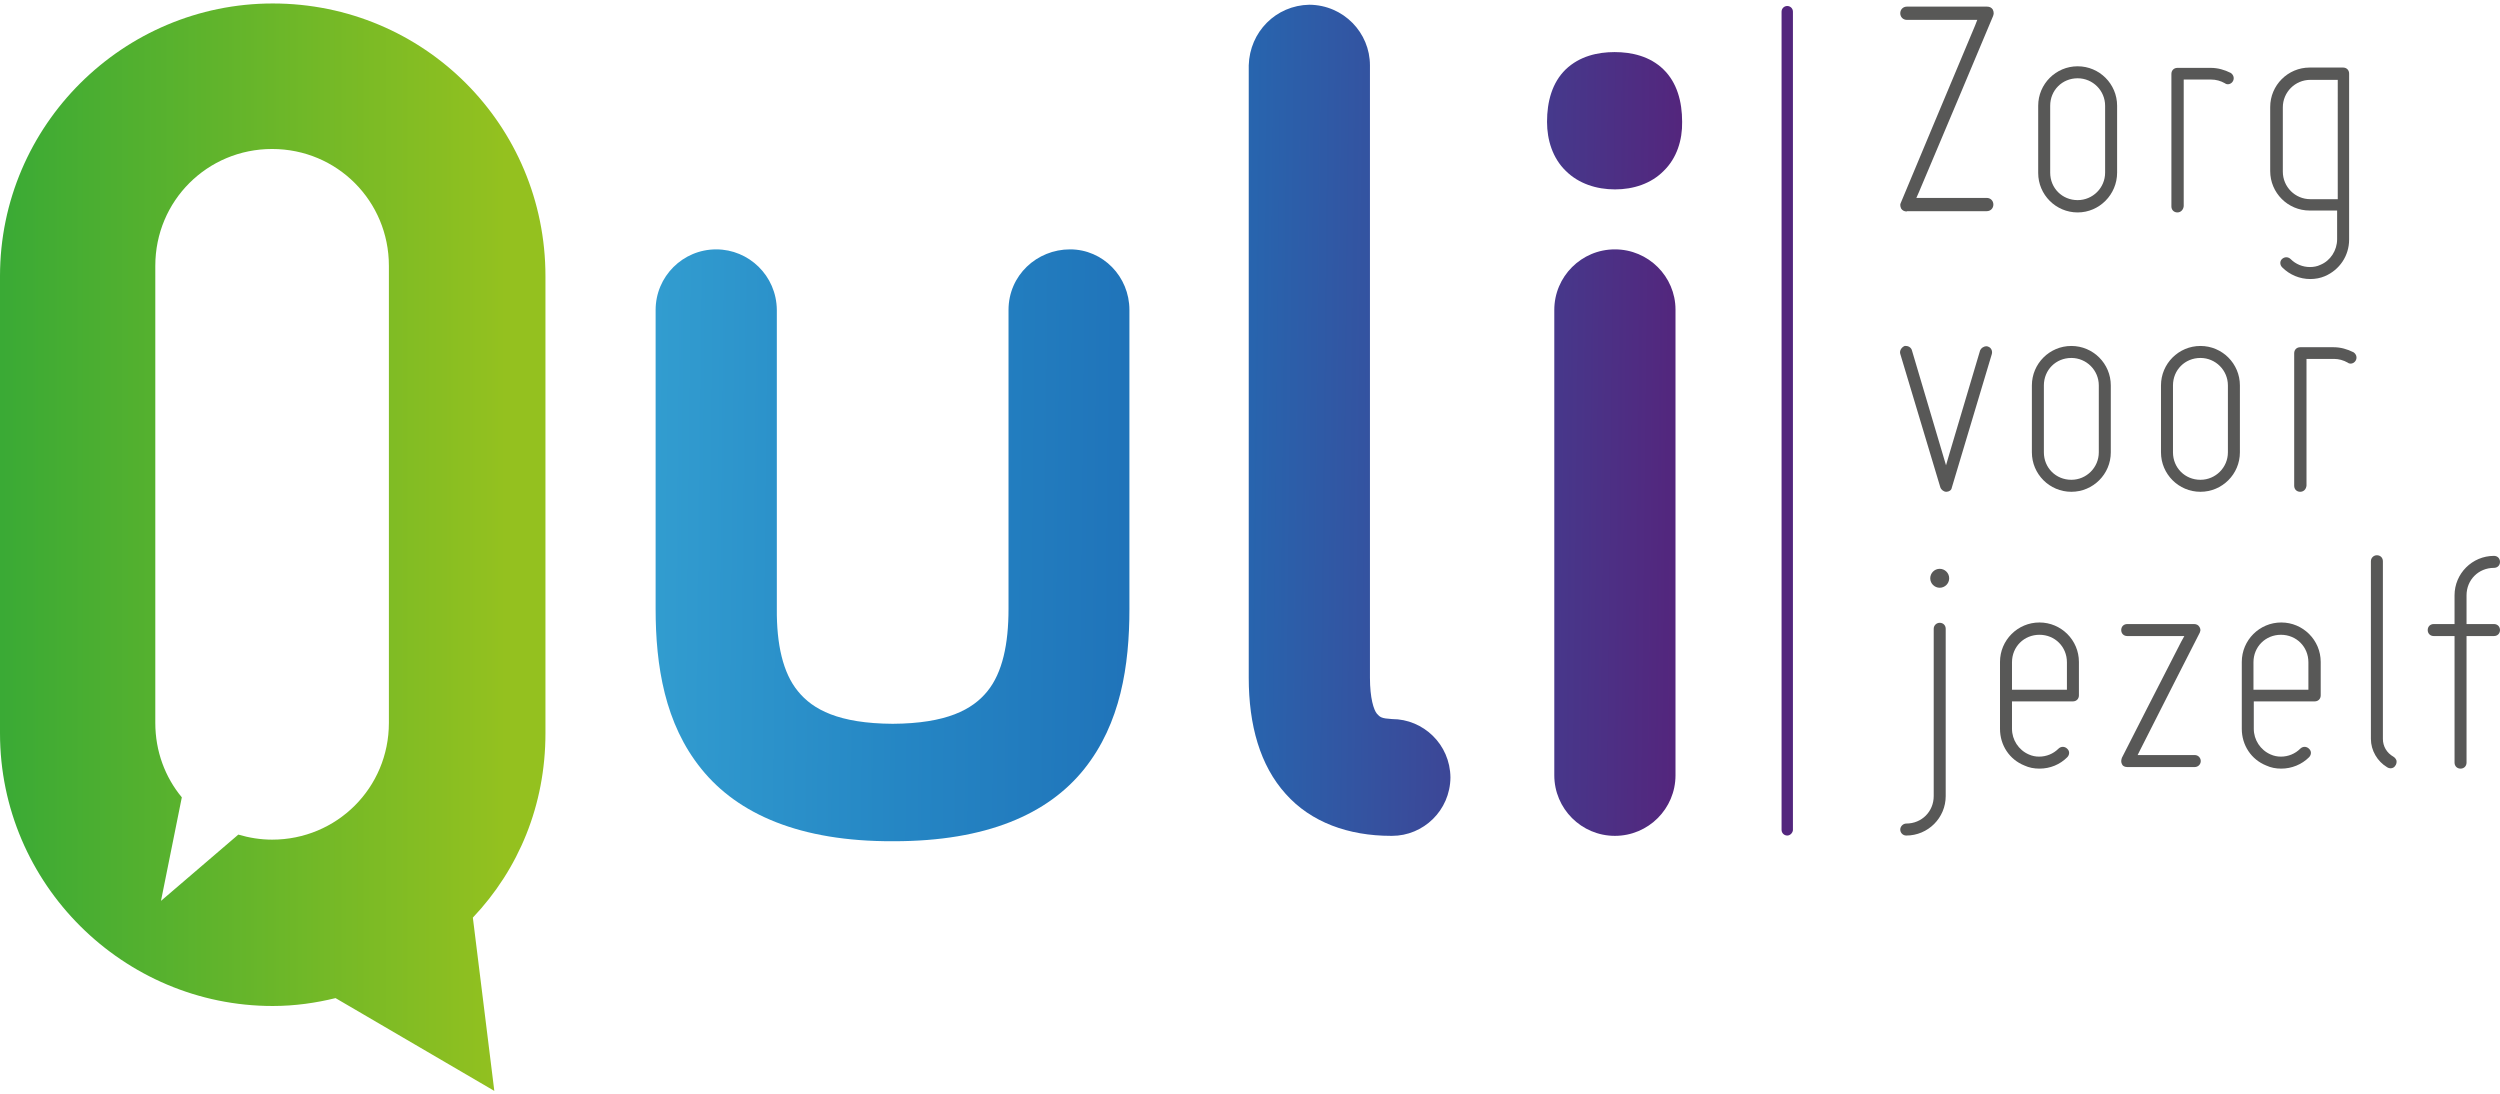 <?xml version="1.0" encoding="utf-8"?>
<!-- Generator: Adobe Illustrator 24.2.1, SVG Export Plug-In . SVG Version: 6.00 Build 0)  -->
<svg version="1.1" id="Laag_1" xmlns="http://www.w3.org/2000/svg" xmlns:xlink="http://www.w3.org/1999/xlink" x="0px" y="0px"
	 viewBox="0 0 792 346.7" style="enable-background:new 0 0 792 346.7;" xml:space="preserve">
<style type="text/css">
	.st0{fill:#53267D;}
	.st1{fill:#585857;}
	.st2{fill:url(#SVGID_1_);}
	.st3{fill:url(#SVGID_2_);}
	.st4{fill:url(#SVGID_3_);}
	.st5{fill:url(#SVGID_4_);}
	.st6{fill:url(#SVGID_5_);}
</style>
<path class="st0" d="M566.2,264.7c-1,0-1.8-0.8-1.8-1.8V3.7c0-1,0.8-1.8,1.8-1.8s1.8,0.8,1.8,1.8V263
	C567.9,263.9,567.1,264.7,566.2,264.7z"/>
<g>
	<g>
		<path class="st1" d="M604.1,67c-0.8,0-1.4-0.3-1.8-0.9c-0.2-0.4-0.3-0.8-0.3-1.2c0-0.2,0.1-0.5,0.2-0.7c0-0.1,20.1-48,23.5-56.1
			l0.7-1.8h-22.3c-1.2,0-2.1-0.9-2.1-2.1s0.9-2.1,2.1-2.1h25.4c0.8,0,1.4,0.3,1.8,0.9c0.2,0.4,0.3,0.8,0.3,1.2
			c0,0.3-0.1,0.6-0.2,0.9c0,0-20.1,47.9-23.5,55.8l-0.8,1.8h22.3c1.2,0,2.1,0.9,2.1,2.1c0,1.2-0.9,2.1-2.1,2.1H604.1z"/>
		<path class="st1" d="M658.2,67.3c-6.9,0-12.5-5.6-12.5-12.5V33.5c0-6.9,5.6-12.5,12.5-12.5c6.9,0,12.5,5.6,12.5,12.5v21.2
			C670.7,61.6,665.1,67.3,658.2,67.3z M658.2,24.8c-4.9,0-8.7,3.8-8.7,8.7v21.2c0,4.9,3.8,8.7,8.7,8.7c4.8,0,8.7-3.9,8.7-8.7V33.5
			C666.9,28.7,663,24.8,658.2,24.8z"/>
		<path class="st1" d="M689.8,67.3c-1.1,0-1.9-0.8-1.9-1.9v-42c0-1.1,0.8-1.9,1.9-1.9h10.6c2.2,0,4.3,0.6,6.3,1.6
			c0.9,0.6,1.2,1.7,0.7,2.6c-0.3,0.6-1,1-1.6,1c-0.3,0-0.7-0.1-0.9-0.3c-1.4-0.8-2.9-1.2-4.4-1.2h-8.7v40.1
			C691.7,66.4,690.9,67.3,689.8,67.3z"/>
		<path class="st1" d="M731.9,88.4c-3.3,0-6.5-1.3-8.9-3.7c-0.4-0.4-0.6-0.9-0.6-1.4c0-0.5,0.2-0.9,0.5-1.2c0.4-0.4,0.9-0.6,1.4-0.6
			c0.5,0,1,0.2,1.4,0.6c1.6,1.6,3.8,2.5,6.1,2.5c1.1,0,2.3-0.2,3.3-0.7c3.2-1.3,5.3-4.6,5.3-8.1v-9.1h-8.7
			c-6.9,0-12.5-5.6-12.5-12.5V33.9c0-6.9,5.6-12.5,12.5-12.5h10.6c1.1,0,1.9,0.8,1.9,1.9v52.6c0,5.1-3,9.6-7.7,11.6
			C735.1,88.1,733.5,88.4,731.9,88.4z M731.9,25.3c-4.8,0-8.7,3.9-8.7,8.7v20.4c0,4.8,3.9,8.7,8.7,8.7h8.7V25.3H731.9z"/>
	</g>
	<g>
		<path class="st1" d="M616.6,155.8c-0.8,0-1.6-0.6-1.9-1.4L602,112.1c-0.3-1,0.4-2.1,1.4-2.5c0.1,0,0.2,0,0.4,0
			c0.9,0,1.7,0.6,1.9,1.4l10.8,36.4l1.2-4.1c3.5-11.8,9.6-32.3,9.6-32.3c0.3-0.7,1.1-1.3,2-1.3c0.2,0,0.3,0,0.5,0.1
			c1,0.3,1.5,1.4,1.2,2.4l-12.7,42.4C618.2,155.3,617.4,155.8,616.6,155.8z"/>
		<path class="st1" d="M656.2,155.8c-6.9,0-12.5-5.6-12.5-12.5v-21.2c0-6.9,5.6-12.5,12.5-12.5c6.9,0,12.5,5.6,12.5,12.5v21.2
			C668.7,150.2,663.1,155.8,656.2,155.8z M656.2,113.4c-4.9,0-8.7,3.8-8.7,8.7v21.2c0,4.9,3.8,8.7,8.7,8.7c4.8,0,8.7-3.9,8.7-8.7
			v-21.2C664.9,117.3,661,113.4,656.2,113.4z"/>
		<path class="st1" d="M697.1,155.8c-6.9,0-12.5-5.6-12.5-12.5v-21.2c0-6.9,5.6-12.5,12.5-12.5c6.9,0,12.5,5.6,12.5,12.5v21.2
			C709.6,150.2,704,155.8,697.1,155.8z M697.1,113.4c-4.9,0-8.7,3.8-8.7,8.7v21.2c0,4.9,3.8,8.7,8.7,8.7c4.8,0,8.7-3.9,8.7-8.7
			v-21.2C705.8,117.3,701.9,113.4,697.1,113.4z"/>
		<path class="st1" d="M728.7,155.8c-1.1,0-1.9-0.8-1.9-1.9v-42c0-1.1,0.8-1.9,1.9-1.9h10.6c2.2,0,4.3,0.6,6.3,1.6
			c0.9,0.6,1.2,1.7,0.7,2.6c-0.3,0.6-1,1-1.6,1c-0.3,0-0.7-0.1-0.9-0.3c-1.4-0.8-2.9-1.2-4.4-1.2h-8.7v40.1
			C730.6,155,729.8,155.8,728.7,155.8z"/>
	</g>
	<g>
		<path class="st1" d="M603.9,264.7c-1.1,0-1.9-0.9-1.9-1.9s0.9-1.9,1.9-1.9c4.9,0,8.7-3.8,8.7-8.7v-53c0-1.1,0.9-1.9,1.9-1.9
			c1.1,0,1.9,0.8,1.9,1.9v53C616.4,259.1,610.8,264.7,603.9,264.7z M614.5,186.2c-1.6,0-3-1.3-3-3c0-1.6,1.3-3,3-3c1.6,0,3,1.3,3,3
			C617.5,184.9,616.1,186.2,614.5,186.2z"/>
		<path class="st1" d="M646.1,243.5c-1.7,0-3.3-0.3-4.8-1c-4.7-1.9-7.7-6.4-7.7-11.6v-21.2c0-6.9,5.6-12.5,12.5-12.5
			c6.9,0,12.5,5.6,12.5,12.5v10.6c0,1.1-0.8,1.9-1.9,1.9h-19.3v8.7c0,3.5,2.1,6.7,5.3,8.1c1.1,0.5,2.2,0.7,3.3,0.7
			c2.3,0,4.5-0.9,6.1-2.5c0.4-0.4,0.9-0.6,1.4-0.6c0.5,0,1,0.2,1.4,0.6c0.4,0.4,0.6,0.8,0.6,1.3c0,0.5-0.2,1-0.6,1.4
			C652.6,242.2,649.5,243.5,646.1,243.5z M646.1,201.1c-4.9,0-8.7,3.8-8.7,8.7v8.7h17.4v-8.7C654.8,204.9,651,201.1,646.1,201.1z"/>
		<path class="st1" d="M673.9,243c-0.7,0-1.4-0.3-1.6-0.8c-0.2-0.3-0.3-0.7-0.3-1.1c0-0.3,0.1-0.6,0.2-1l0,0c0,0,15-29.5,18.8-36.8
			l1-1.8h-18.1c-1.1,0-1.9-0.8-1.9-1.9c0-1.1,0.8-1.9,1.9-1.9h21.2c0.7,0,1.3,0.3,1.6,0.8c0.3,0.4,0.4,0.9,0.4,1.1
			c0,0.2-0.1,0.4-0.2,0.8c-0.1,0.1-15.1,29.7-18.8,37l-0.9,1.8h18.1c1.1,0,1.9,0.9,1.9,1.9c0,1.1-0.9,1.9-1.9,1.9H673.9z"/>
		<path class="st1" d="M722.7,243.5c-1.7,0-3.3-0.3-4.8-1c-4.7-1.9-7.7-6.4-7.7-11.6v-21.2c0-6.9,5.6-12.5,12.5-12.5
			c6.9,0,12.5,5.6,12.5,12.5v10.6c0,1.1-0.8,1.9-1.9,1.9H714v8.7c0,3.5,2.1,6.7,5.3,8.1c1.1,0.5,2.2,0.7,3.3,0.7
			c2.3,0,4.5-0.9,6.1-2.5c0.4-0.4,0.9-0.6,1.4-0.6c0.5,0,1,0.2,1.4,0.6c0.4,0.4,0.6,0.8,0.6,1.3c0,0.5-0.2,1-0.6,1.4
			C729.2,242.2,726,243.5,722.7,243.5z M722.6,201.1c-4.9,0-8.7,3.8-8.7,8.7v8.7h17.4v-8.7C731.3,204.9,727.5,201.1,722.6,201.1z"/>
		<path class="st1" d="M757.3,243.4c-0.3,0-0.7-0.1-1-0.3c-3.2-1.9-5.2-5.4-5.2-9v-56.3c0-1.1,0.9-1.9,1.9-1.9
			c1.1,0,1.9,0.8,1.9,1.9v56.3c0,2.3,1.2,4.4,3.3,5.6c0.5,0.3,0.8,0.7,1,1.2c0.1,0.5,0,1-0.2,1.4C758.6,243.1,758,243.4,757.3,243.4
			z"/>
		<path class="st1" d="M779.5,243.5c-1.1,0-1.9-0.8-1.9-1.9v-40.1H771c-1.1,0-1.9-0.8-1.9-1.9c0-1.1,0.8-1.9,1.9-1.9h6.6v-9.1
			c0-6.9,5.6-12.5,12.5-12.5c1.1,0,1.9,0.8,1.9,1.9s-0.8,1.9-1.9,1.9c-4.9,0-8.7,3.8-8.7,8.7v9.1h8.7c1.1,0,1.9,0.8,1.9,1.9
			c0,1.1-0.8,1.9-1.9,1.9h-8.7v40.1C781.4,242.7,780.6,243.5,779.5,243.5z"/>
	</g>
</g>
<linearGradient id="SVGID_1_" gradientUnits="userSpaceOnUse" x1="0.545" y1="173.338" x2="160.346" y2="173.338">
	<stop  offset="0" style="stop-color:#3AAA35"/>
	<stop  offset="1" style="stop-color:#94C11F"/>
</linearGradient>
<path class="st2" d="M86.4,1.1C39.1,1.1,0,39.6,0,87.5v144.8c0,47.8,39.1,86.4,86.4,86.4c7.1,0,13.8-1,19.9-2.5l50.3,29.4l-6.8-54.9
	c14.5-15.3,23-35.6,23-58.4V87.5C172.8,39.6,134.3,1.1,86.4,1.1z M123.2,229c0,20.6-16.5,37-37,37c-3.7,0-7.3-0.6-10.7-1.6L51,285.4
	l6.6-32.8c-5.3-6.4-8.4-14.6-8.4-23.6V84.2c0-20.6,16.5-37,37-37c20.6,0,37,16.5,37,37V229z"/>
<g>
	<linearGradient id="SVGID_2_" gradientUnits="userSpaceOnUse" x1="207.19" y1="34.888" x2="531.99" y2="38.471">
		<stop  offset="0" style="stop-color:#329DD0"/>
		<stop  offset="0.247" style="stop-color:#2586C4"/>
		<stop  offset="0.5" style="stop-color:#1F71B8"/>
		<stop  offset="1" style="stop-color:#53267D"/>
	</linearGradient>
	<path class="st3" d="M511.6,60c0,0,0.1,0,0.1,0c5.7,0,11.4-1.8,15.4-5.9c4.1-4,5.9-9.7,5.8-15.5c0-6.4-1.6-12.4-5.9-16.6
		c-4.3-4.2-10.1-5.5-15.5-5.5c-5.4,0-11.1,1.3-15.5,5.5c-4.3,4.2-5.9,10.2-5.9,16.6c0,5.8,1.8,11.5,5.9,15.5
		C500.1,58.2,505.8,60,511.6,60z"/>
	<linearGradient id="SVGID_3_" gradientUnits="userSpaceOnUse" x1="205.716" y1="168.475" x2="530.516" y2="172.057">
		<stop  offset="0" style="stop-color:#329DD0"/>
		<stop  offset="0.247" style="stop-color:#2586C4"/>
		<stop  offset="0.5" style="stop-color:#1F71B8"/>
		<stop  offset="1" style="stop-color:#53267D"/>
	</linearGradient>
	<path class="st4" d="M511.6,79c-10.6,0-19.2,8.6-19.2,19.2v147.4c0,10.6,8.6,19.2,19.2,19.2c10.6,0,19.2-8.6,19.2-19.2V98.1
		C530.8,87.6,522.2,79,511.6,79z"/>
	<linearGradient id="SVGID_4_" gradientUnits="userSpaceOnUse" x1="206.133" y1="130.693" x2="530.933" y2="134.275">
		<stop  offset="0" style="stop-color:#329DD0"/>
		<stop  offset="0.247" style="stop-color:#2586C4"/>
		<stop  offset="0.5" style="stop-color:#1F71B8"/>
		<stop  offset="1" style="stop-color:#53267D"/>
	</linearGradient>
	<path class="st5" d="M441,227.8c-3.4-0.2-3.8-0.6-4.8-1.7c-1-1.2-2.2-4.9-2.2-11.4v-194c0-10.3-8.3-19.1-19.2-19.2
		c-10.6,0.2-18.9,8.6-19.2,19.2v194c0,15.1,3.6,27.8,11.7,36.8c8,9,19.9,13.3,33.4,13.3c0.1,0,0.2,0,0.3,0c9.9,0,18.4-8,18.5-18.5
		C459.4,235.8,450.9,227.8,441,227.8z"/>
	<linearGradient id="SVGID_5_" gradientUnits="userSpaceOnUse" x1="205.682" y1="171.607" x2="530.482" y2="175.189">
		<stop  offset="0" style="stop-color:#329DD0"/>
		<stop  offset="0.247" style="stop-color:#2586C4"/>
		<stop  offset="0.5" style="stop-color:#1F71B8"/>
		<stop  offset="1" style="stop-color:#53267D"/>
	</linearGradient>
	<path class="st6" d="M339,79c-10.5,0-19.5,8.2-19.5,19.2v94.7c0,11.1-1.9,20.2-6.7,26.1c-4.7,5.8-12.9,10.2-30,10.3
		c-17.1-0.1-25.3-4.5-30-10.3c-4.8-5.8-6.8-15-6.7-26.1V98.2c-0.1-10.9-8.9-19.2-19.2-19.2c-10.6,0-19.2,8.6-19.2,19.2v94.7
		c0,18,2.9,36.4,14.5,50.7c11.6,14.4,31.4,23,60.6,22.9c0.1,0,0.3,0,0.4,0c29.2,0,48.8-8.5,60.3-22.9c11.5-14.4,14.3-32.7,14.3-50.7
		V98.2C357.8,87.6,349.4,79,339,79z"/>
</g>
</svg>
